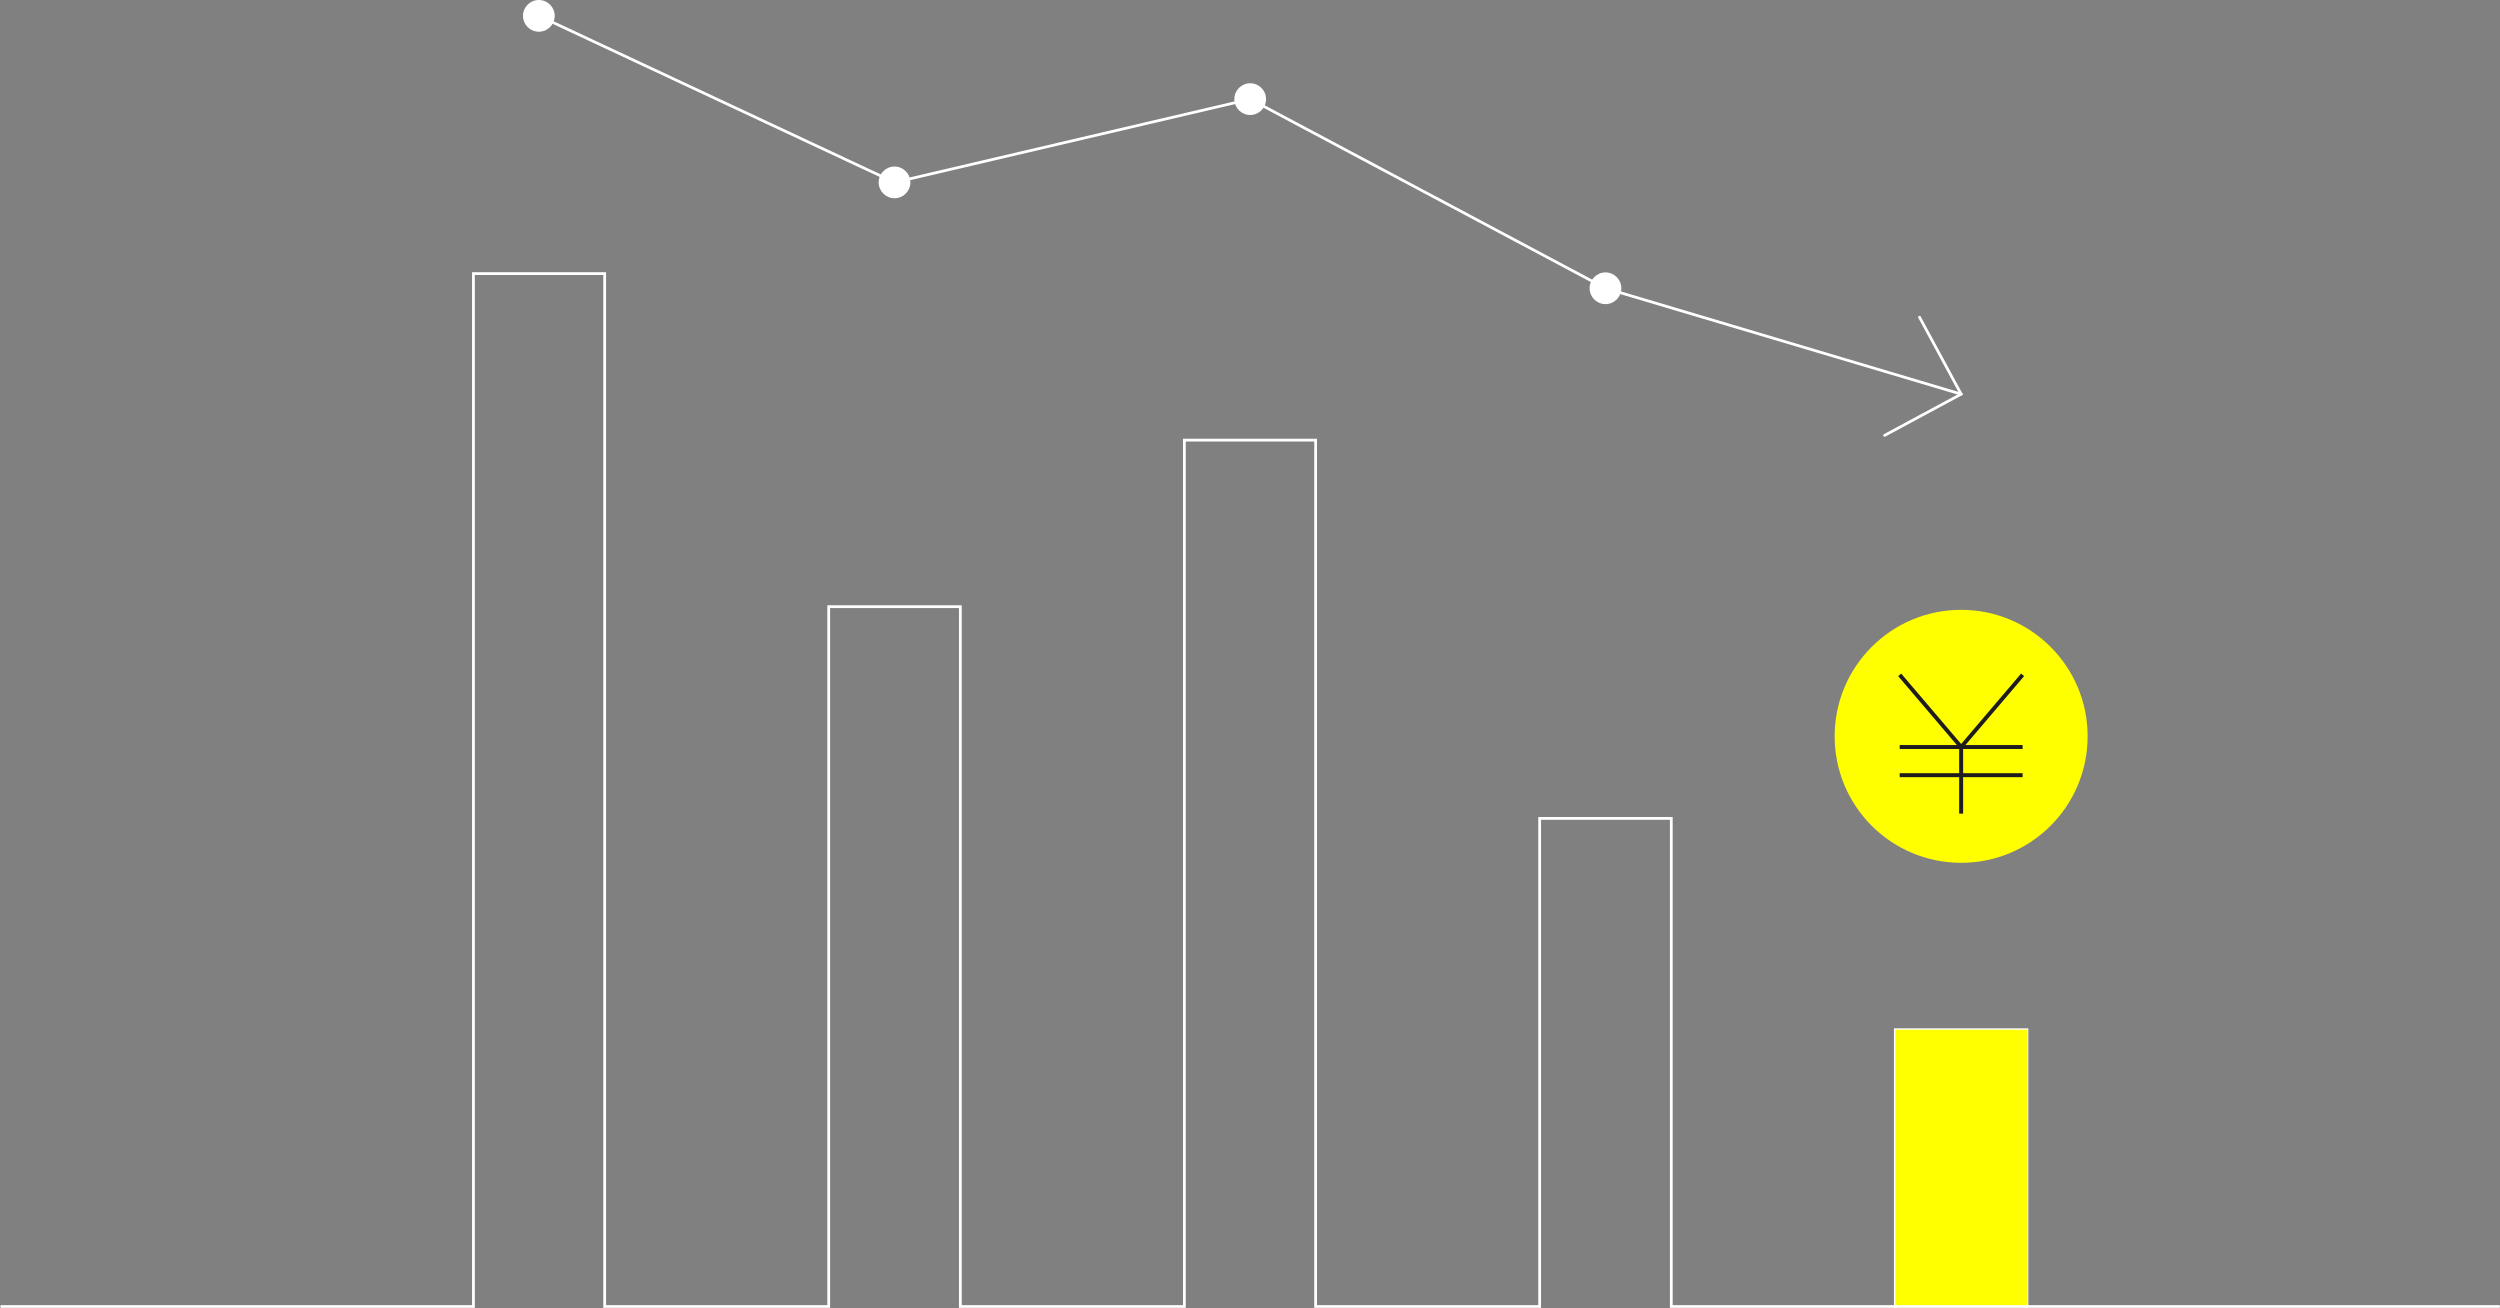 <?xml version="1.0" encoding="UTF-8"?>
<svg id="Layer_1" data-name="Layer 1" xmlns="http://www.w3.org/2000/svg" viewBox="0 0 630.5 329.9">
  <rect x="0" y="0" width="630.5" height="329.9" fill="#808080" stroke="none"/>
  <defs>
    <style>
      .cls-1 {
        stroke: #1f1c1d;
      }

      .cls-1, .cls-2 {
        fill: none;
        stroke-miterlimit: 10;
      }

      .cls-2 {
        stroke: #fff;
        stroke-linecap: round;
        stroke-width: .7px;
      }

      .cls-3 {
        fill: #fff;
      }

      .cls-4 {
        fill: #ff0;
      }
    </style>
  </defs>
  <g>
    <polyline class="cls-2" points="135.9 4 225.6 46 315.3 25 404.9 72.7 494.6 99.4"/>
    <polyline class="cls-2" points="630.2 329.5 511.2 329.5 511.2 259.7 478 259.7 478 329.5 421.5 329.5 421.5 206.4 388.3 206.4 388.3 329.5 331.8 329.5 331.8 111 298.7 111 298.7 329.5 242.2 329.5 242.2 153 209 153 209 329.5 152.5 329.5 152.5 69 119.4 69 119.4 329.5 .4 329.5"/>
    <rect class="cls-4" x="478" y="259.7" width="33.2" height="69.9"/>
    <line class="cls-2" x1="478" y1="329.5" x2="511.2" y2="329.5"/>
    <polyline class="cls-2" points="484.1 80 494.6 99.4 475.3 109.8"/>
    <circle class="cls-3" cx="135.9" cy="4" r="4"/>
    <circle class="cls-3" cx="225.6" cy="46" r="4"/>
    <circle class="cls-3" cx="315.3" cy="25" r="4"/>
    <circle class="cls-3" cx="404.9" cy="72.7" r="4"/>
  </g>
  <g>
    <circle class="cls-4" cx="494.6" cy="185.7" r="31.9"/>
    <line class="cls-1" x1="494.6" y1="188.4" x2="494.6" y2="205.2"/>
    <polyline class="cls-1" points="510.1 170.2 494.6 188.4 479.1 170.2"/>
    <line class="cls-1" x1="510.1" y1="188.4" x2="479.1" y2="188.4"/>
    <line class="cls-1" x1="510.1" y1="195.5" x2="479.1" y2="195.5"/>
  </g>
</svg>